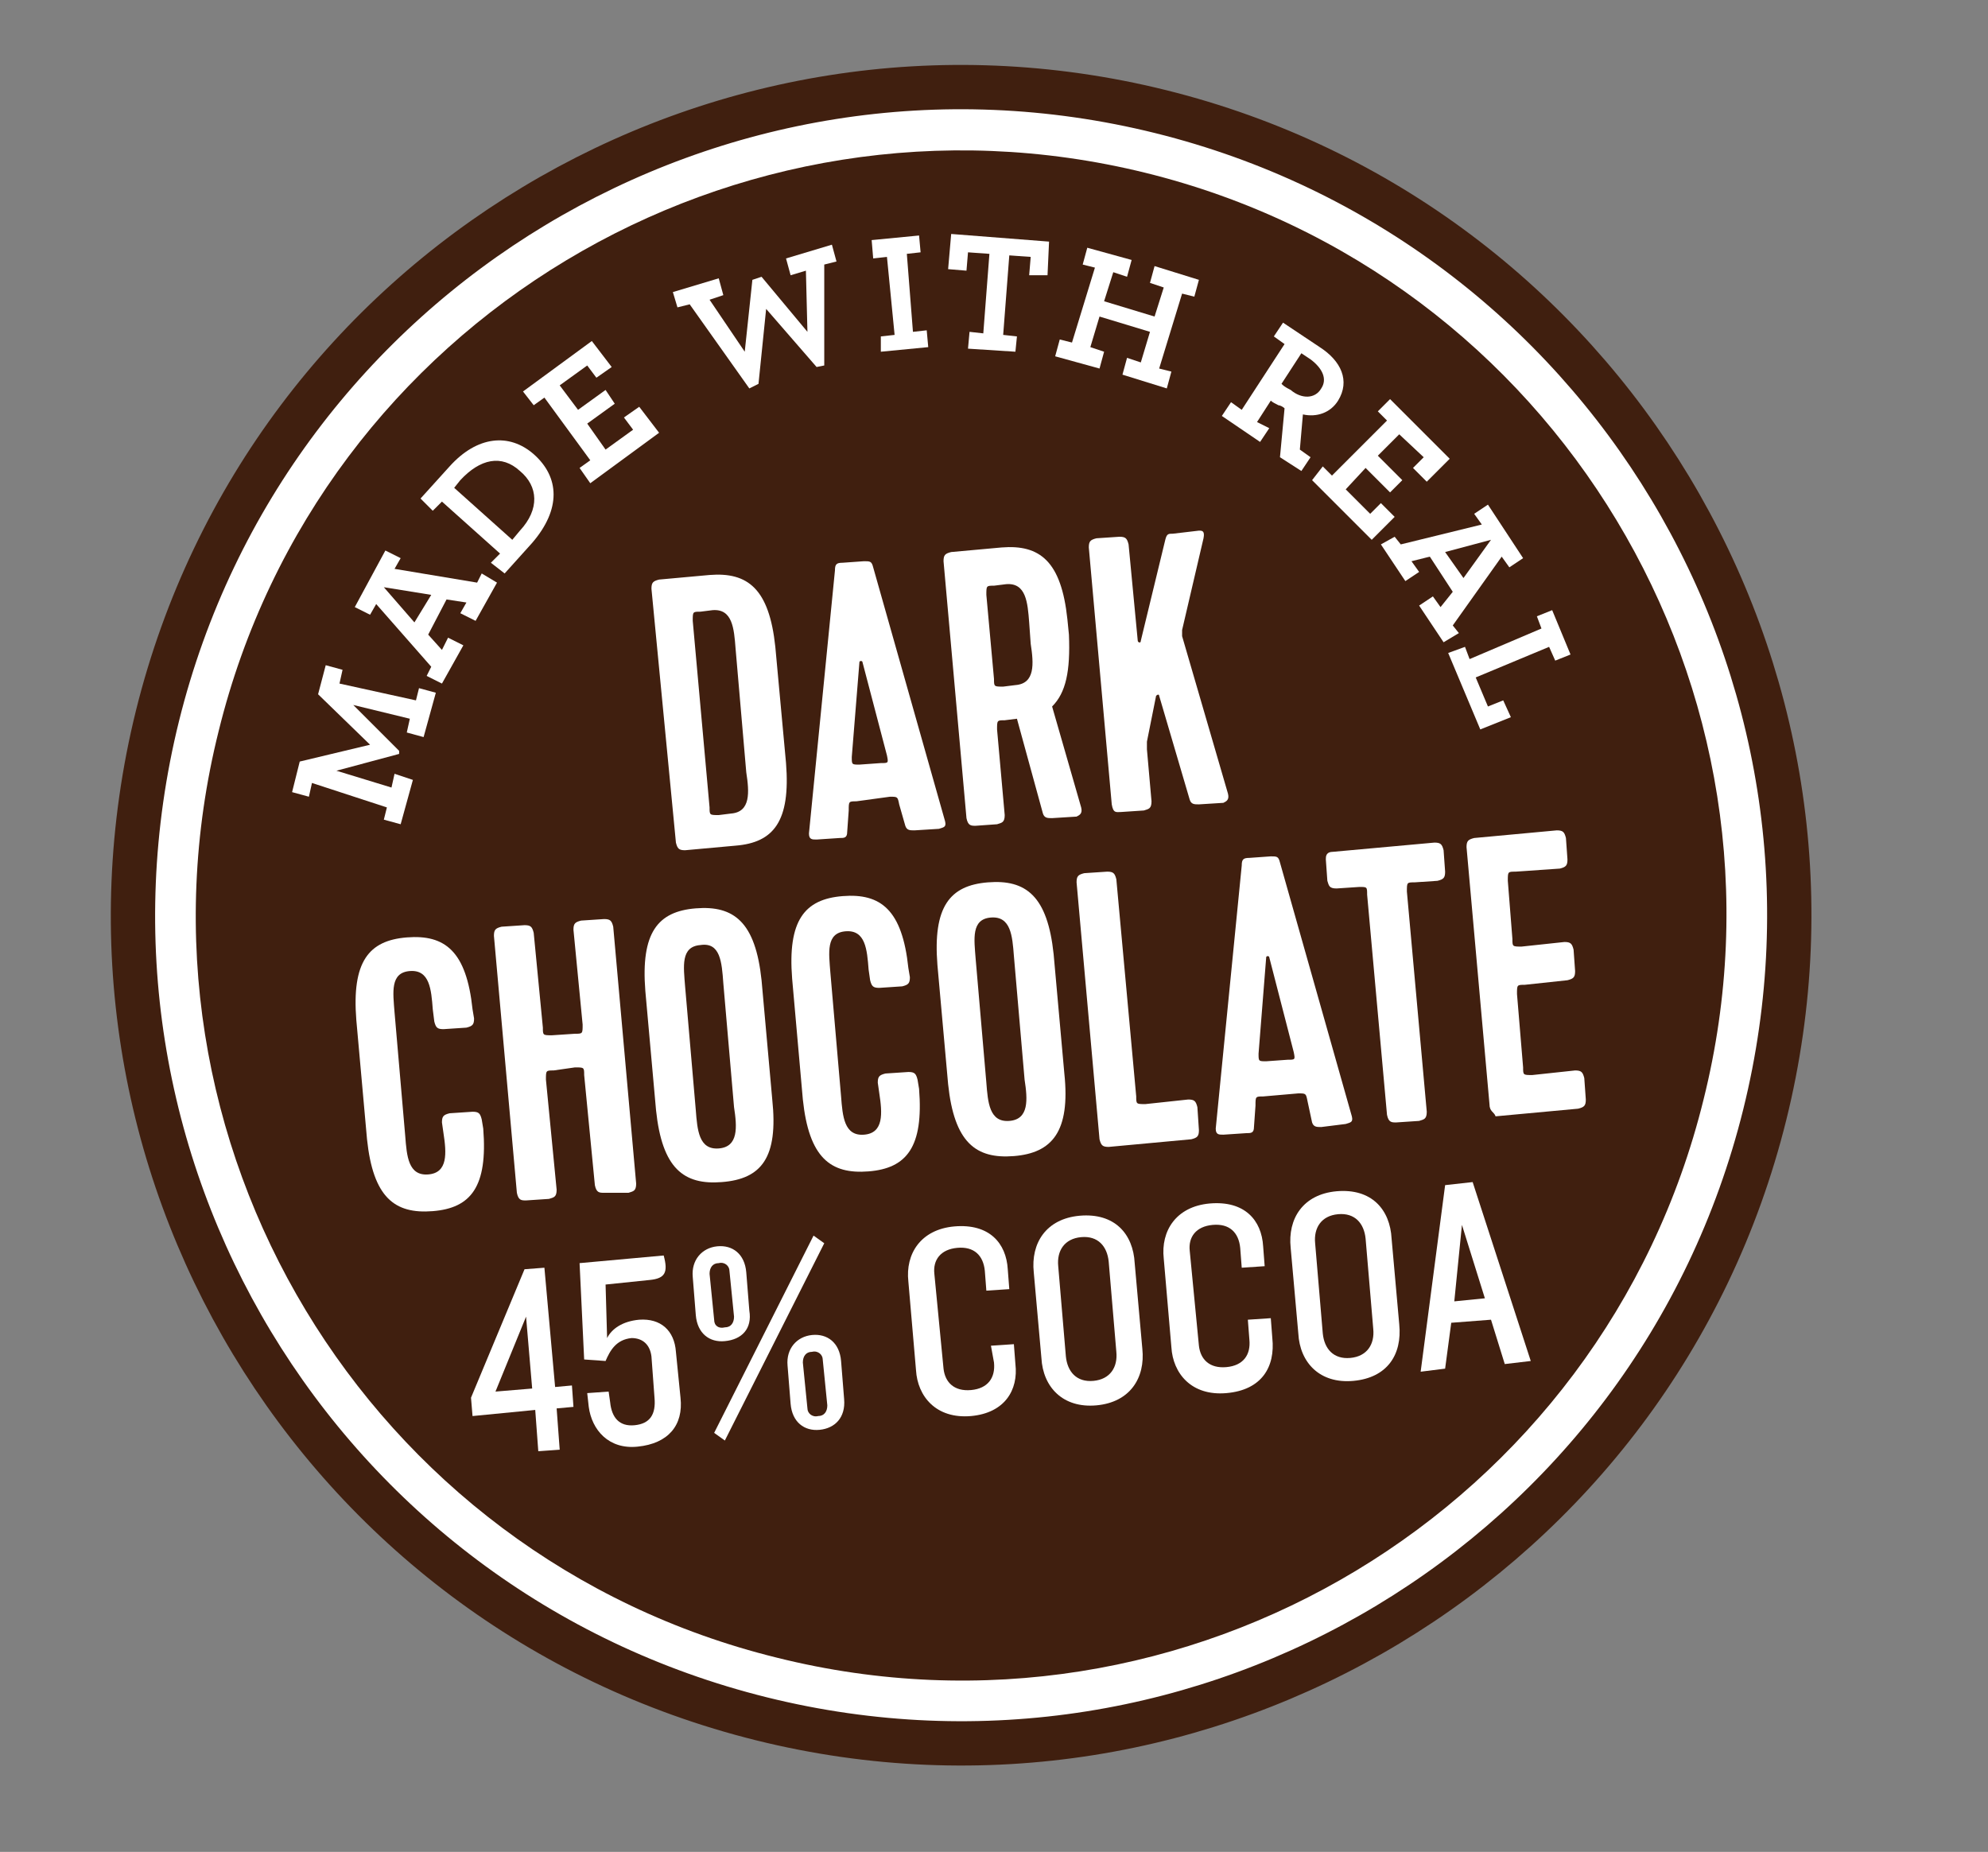 <?xml version="1.0" encoding="UTF-8"?>
<svg xmlns="http://www.w3.org/2000/svg" xmlns:xlink="http://www.w3.org/1999/xlink" version="1.1" id="Calque_1" x="0px" y="0px" viewBox="0 0 130 121.1" style="enable-background:new 0 0 130 121.1;" xml:space="preserve">
<rect x="0" y="0" width="130" height="121.1" fill="#808080" stroke="none"/>
<style type="text/css">
	.st0{fill:#FFFFFF;stroke:#401F0F;stroke-width:2.898;stroke-miterlimit:10;}
	.st1{fill:#401F0F;}
	.st2{fill:#FFFFFF;}
</style>
<g id="Calque_1_00000040544528367739932510000017319738361533951915_">
</g>
<g>
	<path class="st0" d="M10.3,46.8c7.2-29,36.6-46.7,65.6-39.5s46.7,36.6,39.5,65.6c-7.2,29-36.6,46.7-65.6,39.5S3.1,75.9,10.3,46.8z"></path>
	<path class="st1" d="M14.3,47.8C20.9,21,48.1,4.7,74.9,11.3s43.2,33.8,36.5,60.6c-6.6,26.8-33.8,43.2-60.6,36.5   C24,101.8,7.6,74.6,14.3,47.8z"></path>
	<g>
		<path class="st2" d="M25.1,53.6l0.2-0.8l-4.9-1.6l-0.2,0.9l-1.1-0.3l0.5-2l4.6-1.1l-3.4-3.3l0.5-1.9l1.1,0.3l-0.2,0.9l5,1.1    l0.2-0.8l1.1,0.3l-0.8,2.9l-1.1-0.3l0.2-0.9l-3.7-0.9l3,3v0.2L22,50.4l3.6,1.1l0.2-0.9L27,51l-0.8,2.9L25.1,53.6z"></path>
		<path class="st2" d="M27.9,44.2l0.3-0.6l-3.6-4.1l-0.4,0.7l-1-0.5l2-3.7l1,0.5l-0.4,0.7l5.4,0.9l0.3-0.6l1,0.6l-1.4,2.5l-1-0.5    l0.4-0.7l-1.3-0.2L28,41.5l0.9,1l0.4-0.8l1,0.5l-1.4,2.5L27.9,44.2z M28.2,38.9l-3.1-0.5l2,2.3L28.2,38.9z"></path>
		<path class="st2" d="M32.1,36.8l0.6-0.6l-3.8-3.4l-0.6,0.6l-0.8-0.8l1.9-2.1c1.8-2,3.9-2.2,5.5-0.8c1.7,1.5,1.8,3.6-0.1,5.8    l-1.8,2L32.1,36.8z M34,34.7c1.3-1.4,1.2-2.9,0-3.9c-1.2-1.1-2.6-0.8-3.9,0.6l-0.4,0.5l3.8,3.4L34,34.7z"></path>
		<path class="st2" d="M37.9,30.6l0.7-0.5l-3-4.1l-0.7,0.5l-0.7-0.9l4.5-3.3L40,24l-1,0.7l-0.6-0.8l-1.8,1.3l1.2,1.6l1.8-1.3    l0.6,0.9l-1.8,1.3l1.2,1.7l1.8-1.3l-0.6-0.8l1-0.7l1.3,1.7l-4.5,3.3L37.9,30.6z"></path>
		<path class="st2" d="M45.1,19.9l-0.8,0.2l-0.3-1l3-0.9l0.3,1.1l-0.9,0.3l2.3,3.4l0.5-4.7l0.6-0.2l3,3.6l-0.1-4l-1,0.3l-0.3-1.1    l3-0.9l0.3,1.1l-0.8,0.2v6.6L53.4,24l-3.3-3.8l-0.5,4.9L49,25.4L45.1,19.9z"></path>
		<path class="st2" d="M57.6,22l0.9-0.1L58,16.8l-0.9,0.1L57,15.7l3.1-0.3l0.1,1.1l-0.9,0.1l0.4,5.1l0.9-0.1l0.1,1.1L57.6,23V22z"></path>
		<path class="st2" d="M63.4,21.7l0.9,0.1l0.4-5.2l-1.4-0.1l-0.1,1.2L62,17.6l0.2-2.3l6.4,0.5L68.5,18h-1.2l0.1-1.2L66,16.7    l-0.4,5.2l0.9,0.1l-0.1,1l-3.1-0.2L63.4,21.7z"></path>
		<path class="st2" d="M69.3,22.2l0.8,0.2l1.5-4.9l-0.8-0.2l0.3-1.1L74,17l-0.3,1.1l-0.9-0.3l-0.6,1.9l3.3,1l0.6-1.9l-0.9-0.3    l0.3-1.1l2.9,0.9l-0.3,1.1l-0.8-0.2l-1.5,4.9l0.8,0.2l-0.3,1.1l-2.9-0.9l0.3-1.1l0.9,0.3l0.6-2l-3.3-1l-0.6,2l0.9,0.3l-0.3,1.1    L69,23.3L69.3,22.2z"></path>
		<path class="st2" d="M80.5,26.3l0.7,0.5l2.8-4.3L83.3,22l0.6-0.9l2.4,1.6c1.4,0.9,2,2.2,1.2,3.5c-0.5,0.8-1.4,1.1-2.3,0.9L85,29.4    l0.7,0.5l-0.6,0.9l-1.4-0.9l0.3-3.2c-0.1-0.1-0.3-0.2-0.4-0.2c-0.2-0.1-0.4-0.2-0.5-0.3l-0.9,1.4L83,28l-0.6,0.9l-2.5-1.7    L80.5,26.3z M86.4,25.4c0.4-0.6,0.1-1.3-0.7-1.9l-0.6-0.4l-1.3,2c0.1,0.1,0.2,0.2,0.6,0.4C85.1,26.1,86,26.1,86.4,25.4z"></path>
		<path class="st2" d="M86.5,30.5l0.6,0.6l3.6-3.6l-0.6-0.6l0.8-0.8l3.9,3.9l-1.5,1.5l-0.9-0.9l0.7-0.7l-1.6-1.5l-1.4,1.4l1.6,1.6    l-0.8,0.8l-1.6-1.6L88,32l1.6,1.6l0.7-0.7l0.9,0.9l-1.5,1.5l-3.9-3.9L86.5,30.5z"></path>
		<path class="st2" d="M91.2,35.1l0.4,0.5l5.3-1.3l-0.5-0.7l0.9-0.6l2.3,3.5l-0.9,0.6l-0.5-0.7L95,40.9l0.4,0.5l-1,0.6l-1.6-2.4    l0.9-0.6l0.5,0.7l0.8-1l-1.5-2.3l-1.2,0.3l0.5,0.7L91.9,38l-1.6-2.4L91.2,35.1z M95.7,37.8l1.8-2.5l-3,0.8L95.7,37.8z"></path>
		<path class="st2" d="M95.8,42.3l0.3,0.8l4.7-2l-0.3-0.8l1-0.4l1.2,2.9l-1,0.4l-0.4-0.9l-4.8,2l0.8,1.9l1-0.4l0.5,1.1l-2,0.8    l-2.1-5L95.8,42.3z"></path>
	</g>
	<g>
		<g>
			<path class="st2" d="M42.6,38.5c0-0.4,0.1-0.5,0.5-0.6l3.3-0.3c2.5-0.2,3.9,0.9,4.3,4.7l0.7,7.6c0.3,3.8-0.8,5.2-3.3,5.4     l-3.3,0.3c-0.4,0-0.5-0.1-0.6-0.5L42.6,38.5z M45.8,40c-0.5,0-0.5,0-0.5,0.6l1.1,12.2c0,0.5,0,0.5,0.6,0.5l0.8-0.1     c1.3-0.1,1.2-1.4,1-2.7l-0.7-8.1c-0.1-1.3-0.2-2.6-1.5-2.5L45.8,40z"></path>
			<path class="st2" d="M59.8,54.3c-0.3,0-0.5,0-0.6-0.3l-0.4-1.4c-0.1-0.5-0.1-0.5-0.6-0.5L56,52.4c-0.5,0-0.5,0-0.5,0.6l-0.1,1.4     c0,0.4-0.2,0.4-0.5,0.4l-1.5,0.1c-0.3,0-0.5,0-0.5-0.4l1.7-17.2c0-0.4,0.1-0.5,0.5-0.5l1.4-0.1c0.4,0,0.5,0,0.6,0.4l4.7,16.6     c0.1,0.4-0.1,0.4-0.4,0.5L59.8,54.3z M55.7,49.5c0,0.5,0,0.5,0.5,0.5l1.4-0.1c0.5,0,0.5,0,0.4-0.5l-1.6-6.1c0-0.1-0.2-0.1-0.2,0     L55.7,49.5z"></path>
			<path class="st2" d="M68.8,46.2l1.9,6.6c0.1,0.4-0.1,0.5-0.3,0.6l-1.6,0.1c-0.3,0-0.5,0-0.6-0.3L66.5,47l-0.8,0.1     c-0.5,0-0.5,0-0.5,0.6l0.5,5.6c0,0.5-0.2,0.5-0.5,0.6L63.8,54c-0.3,0-0.5,0-0.6-0.5l-1.5-16.8c0-0.4,0.1-0.5,0.5-0.6l3.3-0.3     c2.5-0.2,3.9,0.9,4.3,4.7l0.1,1C70,43.9,69.7,45.3,68.8,46.2z M65,44.4c0,0.5,0,0.5,0.6,0.5l0.8-0.1c1.3-0.1,1.2-1.4,1-2.7     l-0.1-1.4c-0.1-1.3-0.2-2.6-1.5-2.5L65,38.3c-0.5,0-0.5,0-0.5,0.6L65,44.4z"></path>
			<path class="st2" d="M72.7,52.6l-1.5-16.8c0-0.4,0.1-0.5,0.5-0.6l1.5-0.1c0.4,0,0.5,0.1,0.6,0.5l0.6,6.3c0,0.1,0.2,0.2,0.2,0     l1.6-6.6c0.1-0.4,0.2-0.4,0.5-0.4l1.7-0.2c0.2,0,0.4,0,0.3,0.5l-1.4,6c0,0.2,0,0.2,0,0.4l3,10.3c0.1,0.4-0.1,0.5-0.3,0.6     l-1.6,0.1c-0.3,0-0.5,0-0.6-0.3l-2-6.8c0-0.1-0.1-0.1-0.2,0l-0.6,3c0,0.3,0,0.4,0,0.5l0.3,3.4c0,0.5-0.2,0.5-0.5,0.6l-1.5,0.1     C73,53.1,72.8,53.2,72.7,52.6z"></path>
			<path class="st2" d="M26.5,74.3c0.1,1.3,0.2,2.6,1.5,2.5s1.2-1.4,1-2.7l-0.1-0.7c0-0.4,0.1-0.5,0.5-0.6l1.5-0.1     c0.4,0,0.5,0.1,0.6,0.5l0.1,0.6c0.3,3.8-0.8,5.2-3.3,5.4s-3.9-0.9-4.3-4.7l-0.7-7.8c-0.3-3.8,0.8-5.2,3.3-5.4s3.9,0.9,4.3,4.7     l0.1,0.6c0,0.4-0.1,0.5-0.5,0.6L29,67.3c-0.4,0-0.5-0.1-0.6-0.5L28.3,66c-0.1-1.3-0.2-2.6-1.5-2.5s-1.1,1.4-1,2.7L26.5,74.3z"></path>
			<path class="st2" d="M38.9,77.5l-0.7-7.2c0-0.5,0-0.5-0.6-0.5L36.2,70c-0.5,0-0.5,0-0.5,0.6l0.7,7.2c0,0.5-0.2,0.5-0.5,0.6     l-1.5,0.1c-0.3,0-0.5,0-0.6-0.5l-1.5-16.8c0-0.4,0.1-0.5,0.5-0.6l1.5-0.1c0.4,0,0.5,0.1,0.6,0.5l0.6,6.2c0,0.5,0,0.5,0.6,0.5     l1.5-0.1c0.5,0,0.5,0,0.5-0.6l-0.6-6.2c0-0.4,0.1-0.5,0.5-0.6l1.5-0.1c0.4,0,0.5,0.1,0.6,0.5l1.5,16.8c0,0.5-0.2,0.5-0.5,0.6     h-1.6C39.2,78,39,78,38.9,77.5z"></path>
			<path class="st2" d="M47.2,77.3c-2.5,0.2-3.9-0.9-4.3-4.7l-0.7-7.8c-0.3-3.8,0.8-5.2,3.3-5.4s3.9,0.9,4.3,4.7l0.7,7.8     C50.9,75.7,49.8,77.1,47.2,77.3z M45.8,61.8c-1.3,0.1-1.1,1.4-1,2.7l0.7,8.1c0.1,1.3,0.2,2.6,1.5,2.5s1.2-1.4,1-2.7l-0.7-8.1     C47.2,62.9,47.1,61.6,45.8,61.8z"></path>
			<path class="st2" d="M55,71.7c0.1,1.3,0.2,2.6,1.5,2.5s1.2-1.4,1-2.7l-0.1-0.7c0-0.4,0.1-0.5,0.5-0.6l1.5-0.1     c0.4,0,0.5,0.1,0.6,0.5l0.1,0.6c0.3,3.8-0.8,5.2-3.3,5.4s-3.9-0.9-4.3-4.7L51.8,64c-0.3-3.8,0.8-5.2,3.3-5.4s3.9,0.9,4.3,4.7     l0.1,0.6c0,0.4-0.1,0.5-0.5,0.6l-1.5,0.1c-0.4,0-0.5-0.1-0.6-0.5l-0.1-0.7c-0.1-1.3-0.2-2.6-1.5-2.5s-1.1,1.4-1,2.7L55,71.7z"></path>
			<path class="st2" d="M66.3,75.6c-2.5,0.2-3.9-0.9-4.3-4.7l-0.7-7.8c-0.3-3.8,0.8-5.2,3.3-5.4c2.5-0.2,3.9,0.9,4.3,4.7l0.7,7.8     C70,74,68.8,75.4,66.3,75.6z M64.8,60c-1.3,0.1-1.1,1.4-1,2.7l0.7,8.1c0.1,1.3,0.2,2.6,1.5,2.5s1.2-1.4,1-2.7l-0.7-8.1     C66.2,61.2,66.1,59.9,64.8,60z"></path>
			<path class="st2" d="M71.9,74.5l-1.5-16.8c0-0.4,0.1-0.5,0.5-0.6l1.5-0.1c0.4,0,0.5,0.1,0.6,0.5l1.3,14.2c0,0.5,0,0.5,0.6,0.5     l2.8-0.3c0.4,0,0.5,0.1,0.6,0.5l0.1,1.5c0,0.4-0.1,0.5-0.5,0.6L72.5,75C72.1,75,72,74.9,71.9,74.5z"></path>
			<path class="st2" d="M86.4,73.7c-0.3,0-0.5,0-0.6-0.3L85.5,72c-0.1-0.5-0.1-0.5-0.6-0.5l-2.3,0.2c-0.5,0-0.5,0-0.5,0.6L82,73.7     c0,0.4-0.2,0.4-0.5,0.4L80,74.2c-0.3,0-0.5,0-0.5-0.4l1.7-17.2c0-0.4,0.1-0.5,0.5-0.5l1.4-0.1c0.4,0,0.5,0,0.6,0.4L88.4,73     c0.1,0.4-0.1,0.4-0.4,0.5L86.4,73.7z M82.3,68.9c0,0.5,0,0.5,0.5,0.5l1.4-0.1c0.5,0,0.5,0,0.4-0.5L83,62.6c0-0.1-0.2-0.1-0.2,0     L82.3,68.9z"></path>
			<path class="st2" d="M87.2,55.7l6.6-0.6c0.4,0,0.5,0.1,0.6,0.5l0.1,1.4c0,0.4-0.1,0.5-0.5,0.6l-1.5,0.1c-0.5,0-0.5,0-0.5,0.6     l1.3,14.4c0,0.5-0.2,0.5-0.5,0.6l-1.5,0.1c-0.3,0-0.5,0-0.6-0.5l-1.3-14.4c0-0.5,0-0.5-0.5-0.5l-1.5,0.1c-0.5,0-0.5-0.2-0.6-0.5     l-0.1-1.4C86.7,56,86.7,55.7,87.2,55.7z"></path>
			<path class="st2" d="M97.4,72.2l-1.5-16.8c0-0.4,0.1-0.5,0.5-0.6l5.4-0.5c0.4,0,0.5,0.1,0.6,0.5l0.1,1.4c0,0.4-0.1,0.5-0.5,0.6     L99.1,57c-0.5,0-0.5,0-0.5,0.6l0.3,3.8c0,0.5,0,0.5,0.6,0.5l2.8-0.3c0.4,0,0.5,0.1,0.6,0.5l0.1,1.4c0,0.4-0.1,0.5-0.5,0.6     l-2.8,0.3c-0.5,0-0.5,0-0.5,0.6l0.4,4.8c0,0.5,0,0.5,0.6,0.5L103,70c0.4,0,0.5,0.1,0.6,0.5l0.1,1.4c0,0.4-0.1,0.5-0.5,0.6     L97.8,73C97.7,72.7,97.4,72.7,97.4,72.2z"></path>
			<path class="st2" d="M36.4,92.1l0.2,2.7l-1.4,0.1L35,92.2l-4.1,0.4l-0.1-1.2l3.5-8.4l1.3-0.1l0.7,7.8l1.1-0.1l0.1,1.4L36.4,92.1z      M34.4,86.1l-2,4.9l2.4-0.2L34.4,86.1z"></path>
			<path class="st2" d="M42.5,83.7L39.6,84l0.1,3.5c0.3-0.6,1-1.1,2.1-1.2c1.4-0.1,2.3,0.7,2.4,2.1l0.3,3c0.2,1.8-0.8,3-2.8,3.2     c-1.9,0.2-3-1.1-3.2-2.6l-0.1-0.9l1.4-0.1l0.1,0.7c0.1,1,0.6,1.6,1.6,1.5s1.4-0.7,1.3-1.8l-0.2-2.7c-0.1-0.8-0.6-1.2-1.3-1.2     c-1,0.1-1.4,0.8-1.7,1.5l-1.4-0.1l-0.3-6.3l5.5-0.5C43.7,83.2,43.5,83.6,42.5,83.7z"></path>
			<path class="st2" d="M47.4,87.7c-1,0.1-1.8-0.5-1.9-1.7l-0.2-2.5c-0.1-1.1,0.6-1.9,1.6-2s1.8,0.5,1.9,1.7l0.2,2.5     C49.2,86.9,48.5,87.6,47.4,87.7z M47.7,83.1c0-0.3-0.3-0.6-0.7-0.5c-0.4,0-0.6,0.3-0.6,0.7l0.3,3c0,0.4,0.3,0.6,0.7,0.5     c0.4,0,0.6-0.3,0.6-0.7L47.7,83.1z M47.4,94.2l-0.7-0.5l6.5-12.9l0.7,0.5L47.4,94.2z M53.6,93.5c-1,0.1-1.8-0.5-1.9-1.7l-0.2-2.5     c-0.1-1.1,0.6-1.9,1.6-2s1.8,0.5,1.9,1.7l0.2,2.5C55.3,92.7,54.6,93.4,53.6,93.5z M53.8,88.9c0-0.3-0.3-0.6-0.7-0.5     c-0.4,0-0.6,0.3-0.6,0.7l0.3,3c0,0.3,0.3,0.6,0.7,0.5c0.4,0,0.6-0.3,0.6-0.7L53.8,88.9z"></path>
			<path class="st2" d="M63.5,92.6c-2.3,0.2-3.5-1.3-3.6-3l-0.5-5.8c-0.2-1.8,0.8-3.4,3-3.6c2.3-0.2,3.4,1.1,3.5,2.8l0.1,1.3     l-1.5,0.1l-0.1-1.3c-0.1-1-0.7-1.6-1.8-1.5s-1.6,0.8-1.5,1.7l0.6,6.2c0.1,0.9,0.7,1.5,1.8,1.4s1.6-0.8,1.5-1.8L64.8,88l1.5-0.1     l0.1,1.3C66.6,90.9,65.7,92.4,63.5,92.6z"></path>
			<path class="st2" d="M71.7,91.9c-2.2,0.2-3.5-1.2-3.6-3.1l-0.5-5.6c-0.2-1.9,0.8-3.5,3-3.7c2.3-0.2,3.5,1.2,3.6,3.1l0.5,5.6     C74.9,90.1,73.9,91.7,71.7,91.9z M72.5,82.5c-0.1-1-0.7-1.7-1.8-1.6c-1.1,0.1-1.6,0.9-1.5,1.9l0.5,5.9c0.1,1,0.7,1.7,1.8,1.6     c1.1-0.1,1.6-0.9,1.5-1.9L72.5,82.5z"></path>
			<path class="st2" d="M80.2,91.1c-2.3,0.2-3.5-1.3-3.6-3l-0.5-5.8c-0.2-1.8,0.8-3.4,3-3.6c2.3-0.2,3.4,1.1,3.5,2.8l0.1,1.3     l-1.5,0.1l-0.1-1.3c-0.1-1-0.7-1.6-1.8-1.5c-1.1,0.1-1.6,0.8-1.5,1.7l0.6,6.2c0.1,0.9,0.7,1.5,1.8,1.4c1.1-0.1,1.6-0.8,1.5-1.8     l-0.1-1.3l1.5-0.1l0.1,1.3C83.4,89.4,82.5,90.9,80.2,91.1z"></path>
			<path class="st2" d="M88.5,90.3c-2.2,0.2-3.5-1.2-3.6-3.1l-0.5-5.6c-0.2-1.9,0.8-3.5,3-3.7c2.3-0.2,3.5,1.2,3.6,3.1l0.5,5.6     C91.7,88.6,90.7,90.1,88.5,90.3z M89.3,81c-0.1-1-0.7-1.7-1.8-1.6s-1.6,0.9-1.5,1.9l0.5,5.9c0.1,1,0.7,1.7,1.8,1.6     s1.6-0.9,1.5-1.9L89.3,81z"></path>
			<path class="st2" d="M98.4,89.2l-0.9-2.9l-2.6,0.2l-0.4,3l-1.6,0.2l1.6-12.2l1.8-0.2l3.8,11.7L98.4,89.2z M95.6,80.1l-0.5,5     l2-0.2L95.6,80.1z"></path>
		</g>
	</g>
</g>
</svg>
